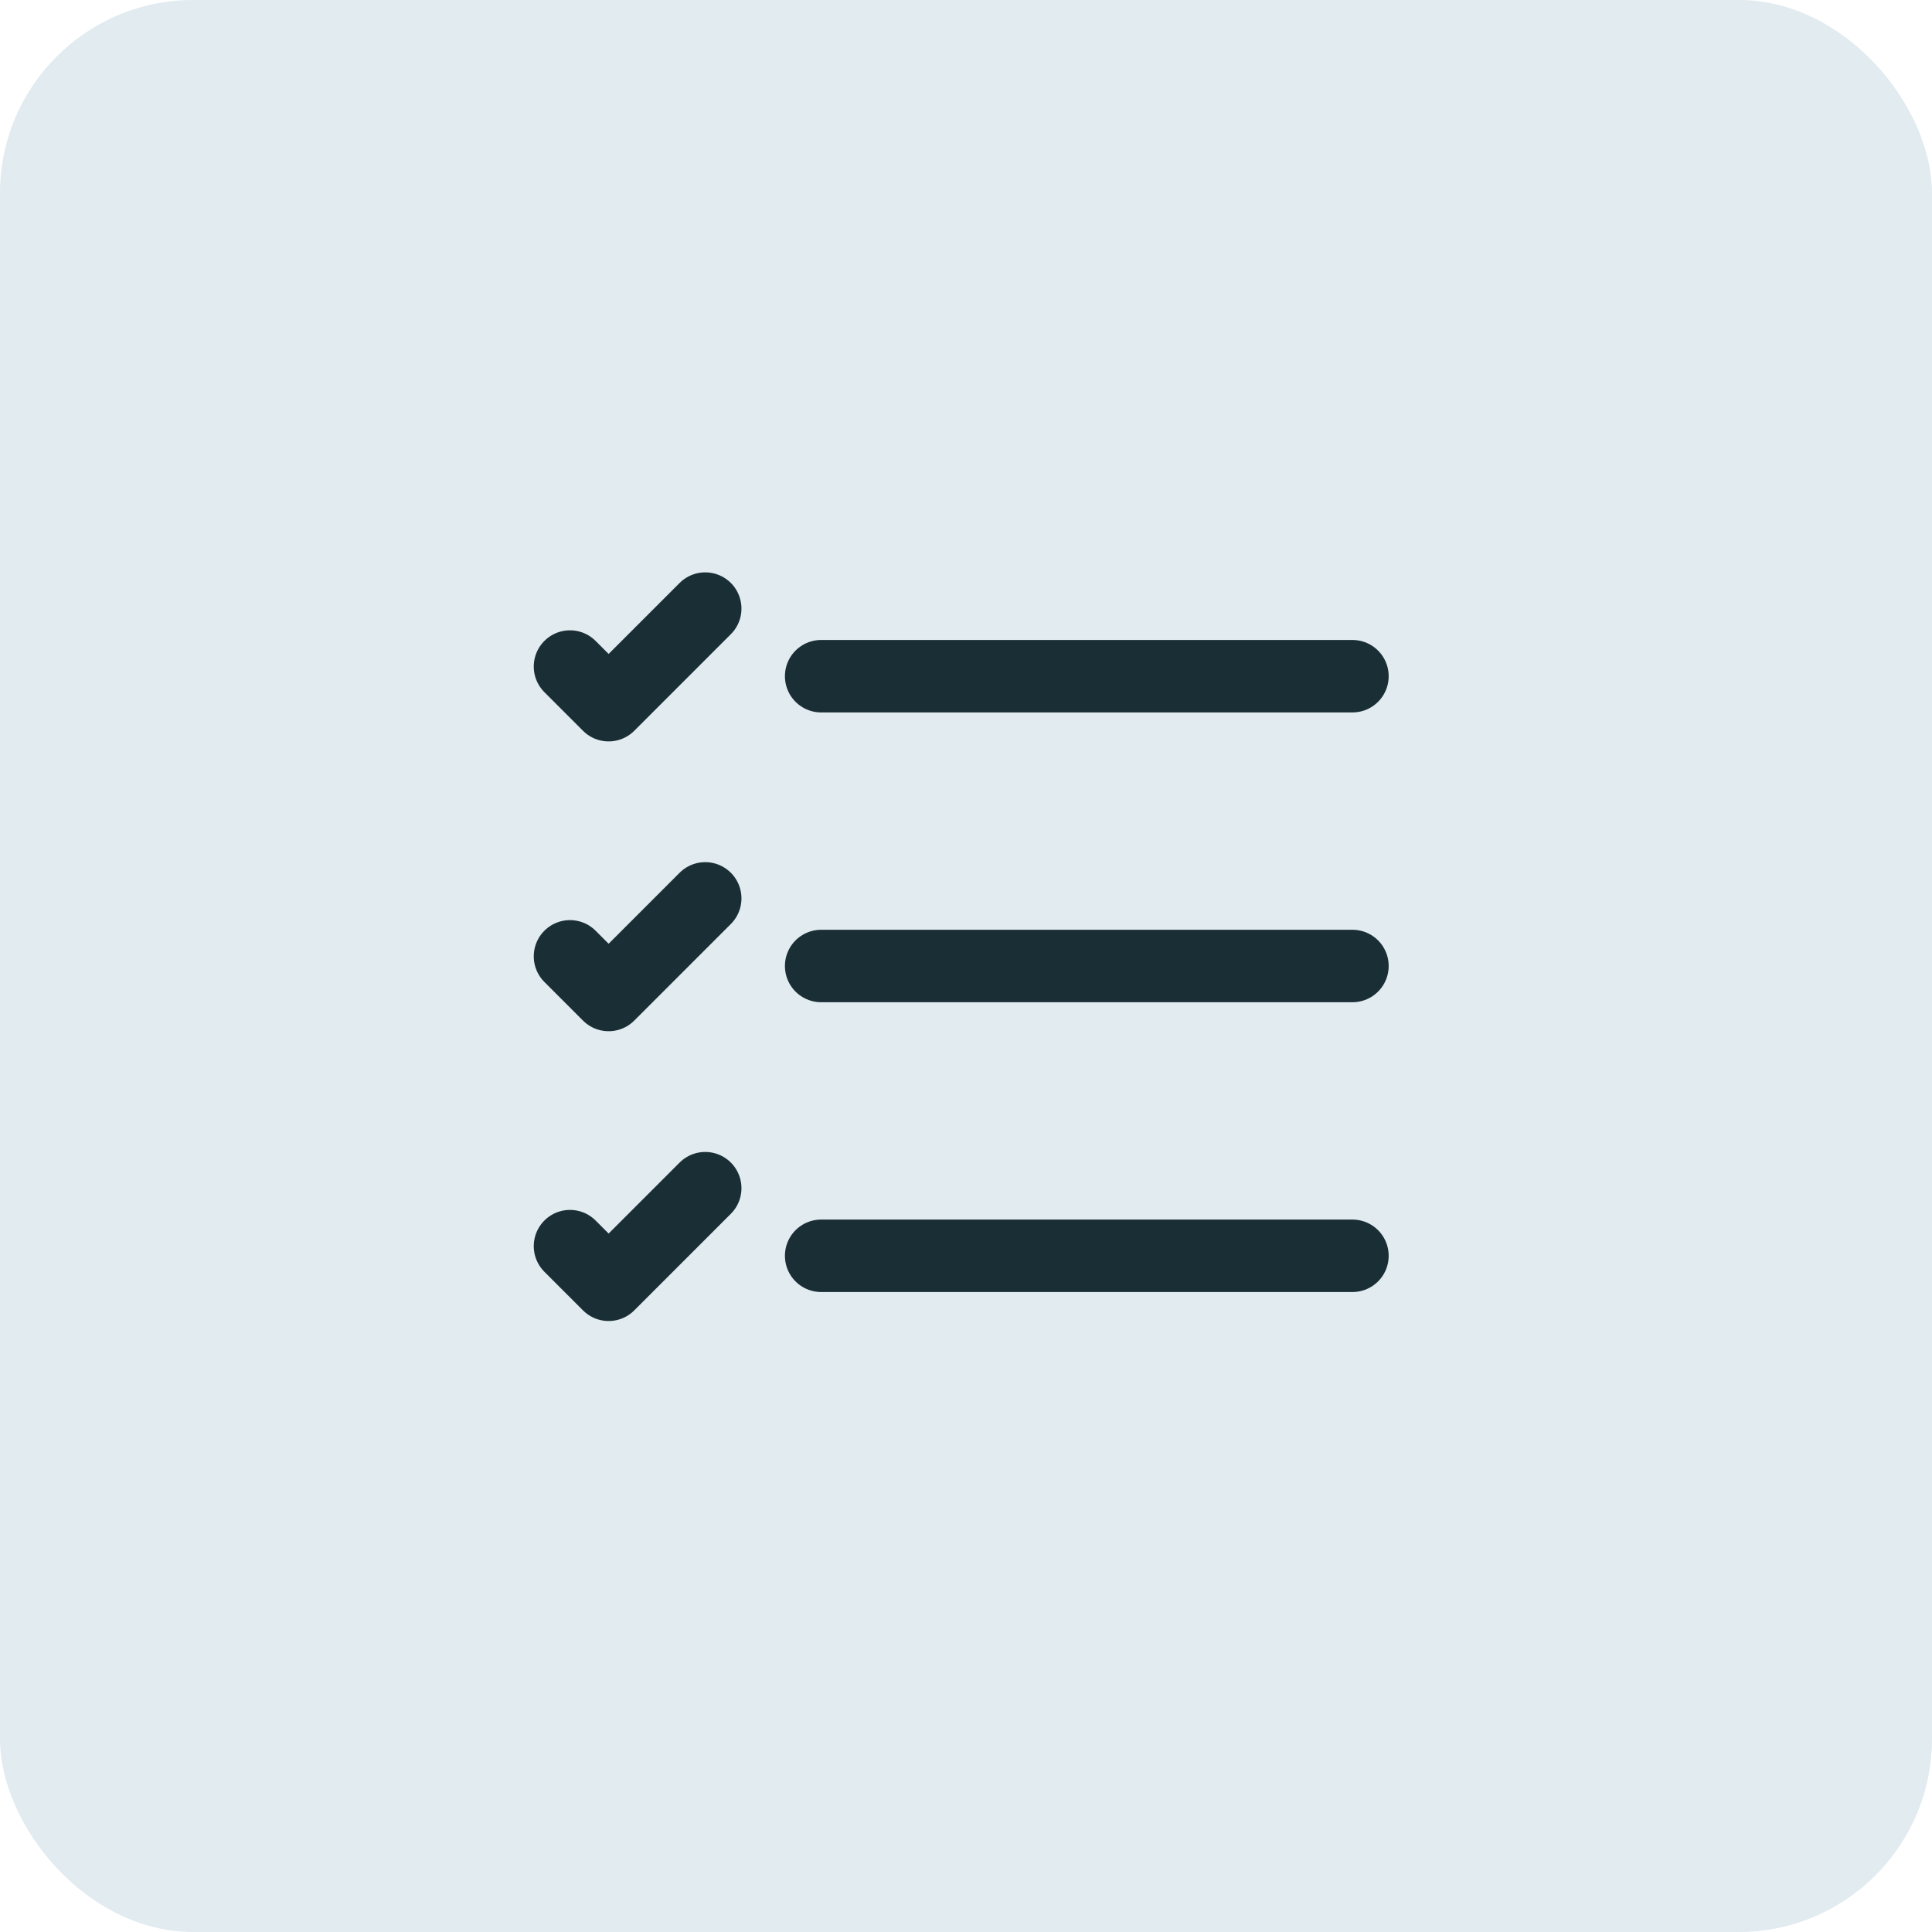 <svg width="40" height="40" viewBox="0 0 40 40" fill="none" xmlns="http://www.w3.org/2000/svg">
<rect width="40" height="40" rx="4" fill="#E1EBF0"/>
<path d="M17.001 14H28.001M11.801 13.8L12.601 14.6L14.601 12.6M11.801 19.8L12.601 20.6L14.601 18.6M11.801 25.8L12.601 26.6L14.601 24.6M17.001 20H28.001M17.001 26H28.001" stroke="#1A2E35" stroke-width="1.5" stroke-linecap="round" stroke-linejoin="round"/>
</svg>
